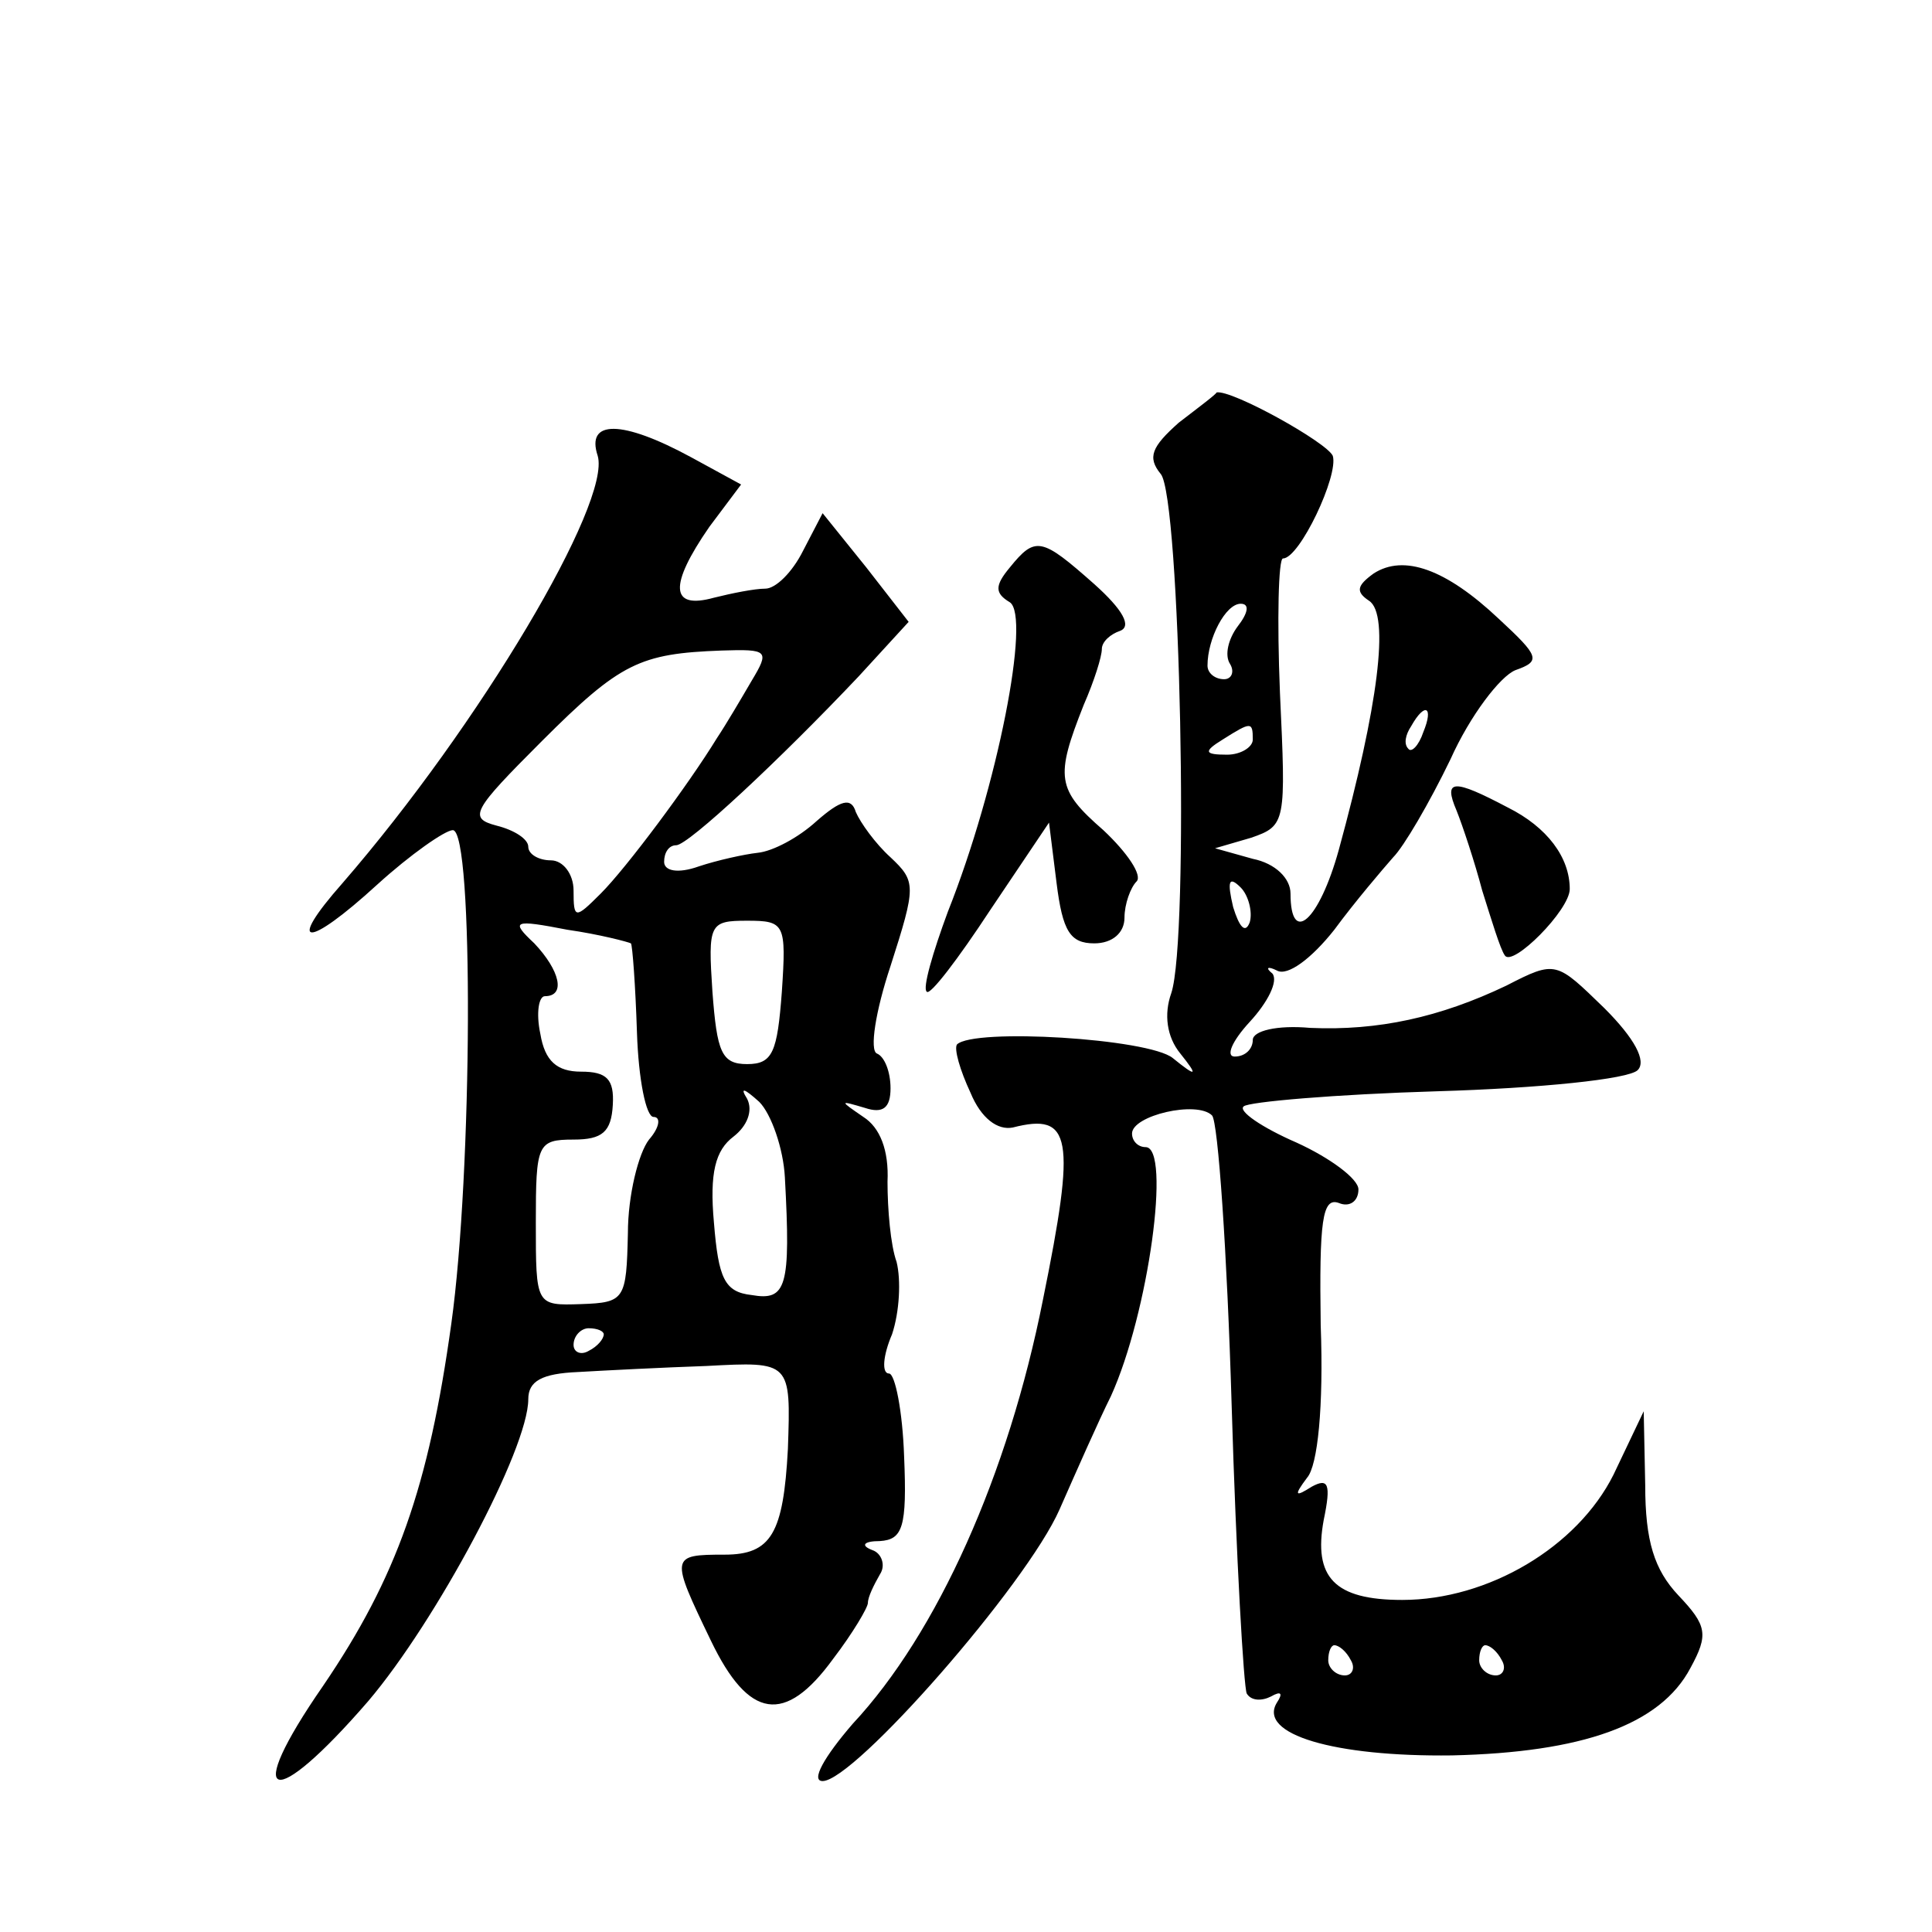 <?xml version="1.0" standalone="no"?>
<!DOCTYPE svg PUBLIC "-//W3C//DTD SVG 20010904//EN"
 "http://www.w3.org/TR/2001/REC-SVG-20010904/DTD/svg10.dtd">
<svg version="1.0" xmlns="http://www.w3.org/2000/svg"
 width="128pt" height="128pt" viewBox="0 0 128 128"
 preserveAspectRatio="xMidYMid meet">
<g transform="translate(0,128) scale(0.1,-0.1)"
fill="#0" stroke="none">
<path d="M781 1000 c-18 -16 -21 -23 -12 -34 13 -15 19 -308 7 -344 -5 -14 -3 -29
6 -40 12 -15 11 -16 -5 -3 -16 13 -132 20 -143 9 -2 -3 2 -17 9 -32 7 -17 18 -25
28 -23 39 10 42 -6 20 -114 -23 -116 -70 -221 -126 -281 -19 -22 -28 -38 -20 -38
21 0 135 130 157 180 11 25 26 59 34 75 25 55 40 165 23 165 -5 0 -9 4 -9 9 0 12
43 22 53 12 4 -4 10 -91 13 -192 3 -101 8 -187 10 -191 3 -5 10 -5 16 -2 7 4 8
2 4 -4 -13 -21 38 -36 116 -35 86 2 138 20 158 58 12 22 11 28 -8 48 -16 17 -22
36 -22 73 l-1 49 -20 -42 c-24 -48 -83 -83 -140 -83 -45 0 -59 15 -52 53 5 24 3
28 -8 22 -11 -7 -12 -6 -3 6 7 8 11 47 9 101 -1 69 1 85 12 81 7 -3 13 1 13 9 0
7 -19 21 -41 31 -23 10 -39 21 -35 24 3 3 61 8 128 10 68 2 127 8 133 14 6 6 -2
21 -22 41 -32 31 -32 32 -65 15 -44 -21 -85 -30 -130 -28 -22 2 -38 -2 -38 -8 0
-6 -5 -11 -12 -11 -6 0 -2 10 10 23 12 13 19 27 15 32 -5 4 -3 5 3 2 7 -4 23 8
38 27 14 19 32 40 39 48 7 7 24 36 38 65 13 29 33 55 43 59 17 6 16 9 -11 34 -35
33 -63 43 -83 30 -11 -8 -12 -12 -3 -18 14 -9 6 -70 -20 -165 -13 -47 -32 -64 -32
-29 0 10 -10 20 -25 23 l-25 7 24 7 c23 8 23 10 19 96 -2 49 -1 89 2 89 11 0 37
55 33 68 -4 9 -67 44 -77 42 0 -1 -12 -10 -25 -20z m39 -135 c-6 -8 -9 -19 -5 -25
3 -5 1 -10 -4 -10 -6 0 -11 4 -11 9 0 18 12 41 22 41 6 0 5 -6 -2 -15z m123 -70
c-3 -9 -8 -14 -10 -11 -3 3 -2 9 2 15 9 16 15 13 8 -4z m-113 -5 c0 -5 -8 -10 -17
-10 -15 0 -16 2 -3 10 19 12 20 12 20 0z m-2 -121 c-3 -8 -7 -3 -11 10 -4 17 -3
21 5 13 5 -5 8 -16 6 -23z m67 -489 c3 -5 1 -10 -4 -10 -6 0 -11 5 -11 10 0 6 2
10 4 10 3 0 8 -4 11 -10z m100 0 c3 -5 1 -10 -4 -10 -6 0 -11 5 -11 10 0 6 2 10
4 10 3 0 8 -4 11 -10z M396 978 c9 -31 -78 -178 -169 -283 -38 -43 -24 -44 23 -1
22 20 45 36 50 36 14 0 13 -227 -1 -327 -15 -108 -36 -168 -85 -240 -54 -78 -34
-84 30 -10 45 53 106 167 106 200 0 12 9 17 33 18 17 1 56 3 85 4 56 3 56 3 54
-55 -3 -56 -11 -70 -42 -70 -36 0 -36 -1 -9 -57 25 -52 49 -56 81 -12 13 17 23
34 23 37 0 4 4 12 8 19 4 6 1 14 -5 16 -8 3 -6 6 5 6 15 1 18 9 16 56 -1 30 -6
55 -10 55 -5 0 -4 12 2 26 5 15 6 36 3 48 -4 11 -6 35 -6 53 1 21 -5 36 -16 43
-16 11 -16 11 1 6 12 -4 17 0 17 13 0 11 -4 21 -9 23 -5 2 -1 28 9 58 17 53 17
56 0 72 -10 9 -20 23 -23 30 -3 10 -10 8 -26 -6 -12 -11 -29 -20 -39 -21 -9 -1
-27 -5 -39 -9 -14 -5 -23 -3 -23 3 0 6 3 11 8 11 8 0 69 57 121 112 l33 36 -28
36 -29 36 -13 -25 c-7 -14 -18 -25 -25 -25 -7 0 -22 -3 -34 -6 -29 -8 -30 8 -3
47 l21 28 -33 18 c-46 25 -70 25 -62 1z m102 -149 c-7 -12 -17 -29 -23 -38 -19
-31 -60 -86 -77 -103 -17 -17 -18 -17 -18 2 0 11 -7 20 -15 20 -8 0 -15 4 -15 9
0 5 -9 11 -21 14 -19 5 -16 10 30 56 52 52 65 58 119 60 31 1 32 0 20 -20z m-80
-174 c1 -1 3 -28 4 -59 1 -31 6 -56 11 -56 5 0 4 -7 -3 -15 -7 -9 -14 -37 -14 -62
-1 -44 -2 -46 -31 -47 -30 -1 -30 -1 -30 54 0 52 1 55 25 55 19 0 25 5 26 23 1
17 -4 22 -21 22 -16 0 -24 7 -27 25 -3 14 -1 25 3 25 14 0 10 17 -7 35 -16 15 -14
16 22 9 21 -3 40 -8 42 -9z m100 -32 c-3 -40 -6 -48 -23 -48 -17 0 -20 8 -23 48
-3 45 -2 47 23 47 25 0 26 -2 23 -47z m2 -123 c4 -73 1 -82 -22 -78 -18 2 -22 11
-25 48 -3 33 1 48 13 57 9 7 13 17 9 25 -5 8 -2 7 8 -2 8 -8 16 -31 17 -50z m-120
-104 c0 -3 -4 -8 -10 -11 -5 -3 -10 -1 -10 4 0 6 5 11 10 11 6 0 10 -2 10 -4z M669
904 c-10 -12 -10 -17 0 -23 14 -9 -8 -122 -41 -205 -10 -27 -17 -51 -14 -53 2 -3
21 22 42 54 l39 58 5 -40 c4 -32 9 -40 25 -40 12 0 20 7 20 17 0 9 4 20 8 24 4
4 -6 19 -22 34 -31 27 -32 35 -13 83 7 16 12 32 12 37 0 5 6 10 12 12 8 3 2 14
-17 31 -35 31 -39 32 -56 11z M965 743 c4 -10 12 -34 17 -53 6 -19 12 -39 15 -43
5 -8 43 30 43 44 0 21 -15 41 -41 54 -36 19 -43 19 -34 -2z"/>
</g>
</svg>
